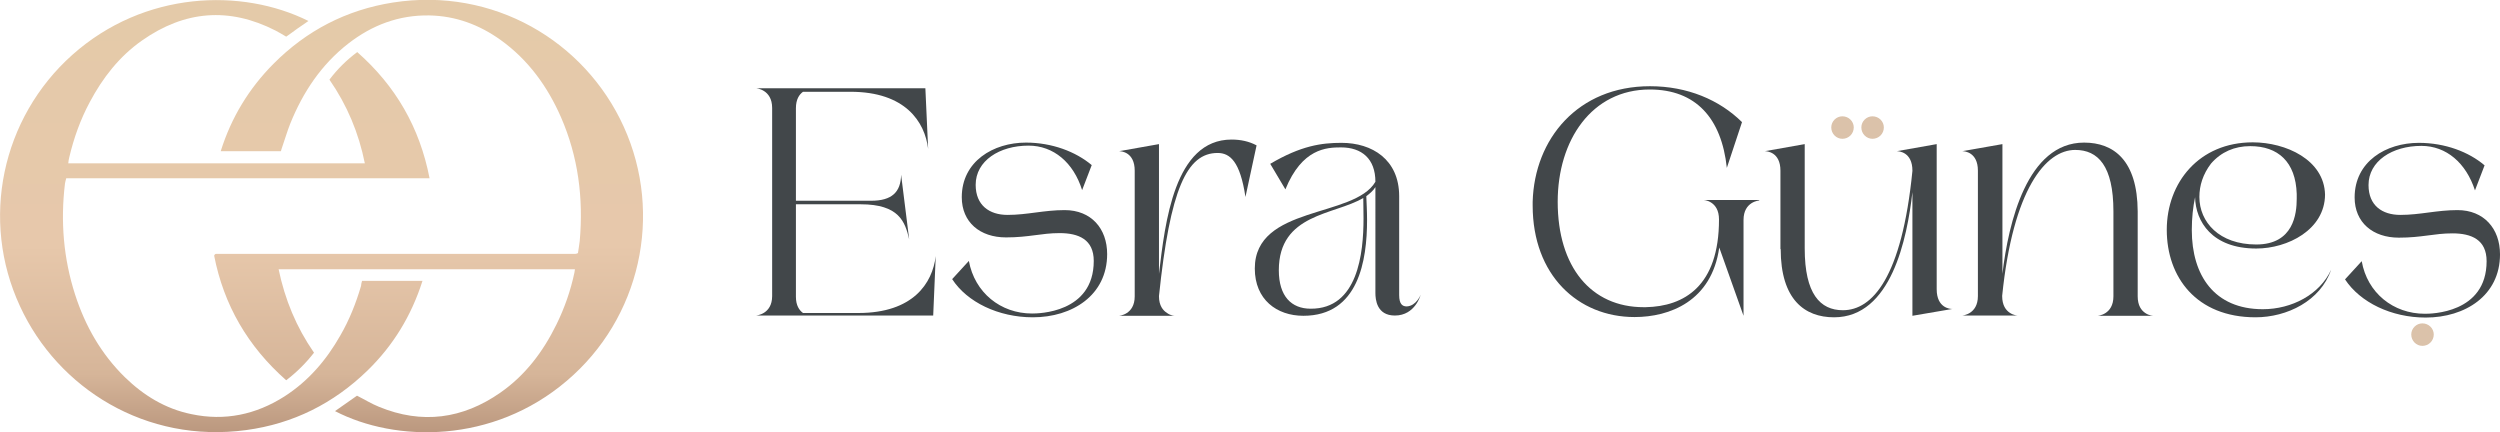 <?xml version="1.0" encoding="utf-8"?>
<!-- Generator: Adobe Illustrator 28.0.0, SVG Export Plug-In . SVG Version: 6.00 Build 0)  -->
<svg version="1.1" id="Layer_1" xmlns="http://www.w3.org/2000/svg" xmlns:xlink="http://www.w3.org/1999/xlink" x="0px" y="0px"
	 viewBox="0 0 988.8 171" style="enable-background:new 0 0 988.8 171;" xml:space="preserve">
<style type="text/css">
	.st0{fill:url(#SVGID_1_);}
	.st1{fill:url(#SVGID_00000173157313555751498500000018308634537418033590_);}
	.st2{fill:#42474A;}
	.st3{fill:#DBC2AA;}
</style>
<g>
	<g id="iuh95p_00000058569331393325137970000003213450027318570392_">
		<g>
			<linearGradient id="SVGID_1_" gradientUnits="userSpaceOnUse" x1="169.569" y1="9.094947e-13" x2="169.569" y2="170.967">
				<stop  offset="0" style="stop-color:#E4CAA9"/>
				<stop  offset="0.567" style="stop-color:#E7C8AB"/>
				<stop  offset="0.865" style="stop-color:#D6B599"/>
				<stop  offset="0.994" style="stop-color:#BC9980"/>
			</linearGradient>
			<path class="st0" d="M132.5,162.6c3-2.1,5.9-4.1,8.7-6.1c3,1.5,5.7,3.2,8.7,4.4c17,7,33.1,4.8,48-5.6c9.9-6.9,16.9-16.2,22.2-27
				c3.2-6.5,5.6-13.4,7.1-20.5c0.1-0.4,0.1-0.7,0.2-1.3c-39,0-78,0-117.2,0c2.5,12,7,22.9,14,33c-3.2,4.1-6.8,7.7-11,10.9
				c-15.2-13.4-24.7-29.8-28.5-49.3c0.2-0.3,0.2-0.4,0.3-0.5c0.1-0.1,0.1-0.1,0.2-0.1c0.1,0,0.1-0.1,0.2-0.1c0.1,0,0.2,0,0.2,0
				c0.2,0,0.3,0,0.5,0c0.3,0,0.6,0,0.9,0c46.9,0,93.7,0,140.6,0c0.2,0,0.3,0,0.5-0.1c0.1,0,0.1,0,0.5-0.2c0.2-1.5,0.5-3.1,0.7-4.8
				c1.5-16.9-0.6-33.3-7.4-48.9C216.6,34.3,209,23.7,198,15.8c-8.4-6-17.7-9.5-28.2-9.7c-12-0.2-22.6,3.8-32,11.1
				c-10.7,8.3-18,19.3-23,31.7c-1.2,3-2.1,6.2-3.2,9.3c-0.2,0.5-0.3,1-0.5,1.6c-7.9,0-15.7,0-23.8,0c4.2-13.4,11.2-24.8,20.8-34.5
				c13.1-13.2,28.9-21.4,47.3-24.3c39.7-6.2,75.9,15.2,91.3,49.1c15.8,34.8,6.5,75.9-22.5,100.5C194.9,175.6,156.4,175,132.5,162.6z
				"/>
			
				<linearGradient id="SVGID_00000149364949992712599640000015714376439359029659_" gradientUnits="userSpaceOnUse" x1="84.858" y1="3.322783e-02" x2="84.858" y2="170.981">
				<stop  offset="0" style="stop-color:#E4CAA9"/>
				<stop  offset="0.567" style="stop-color:#E7C8AB"/>
				<stop  offset="0.865" style="stop-color:#D6B599"/>
				<stop  offset="0.994" style="stop-color:#BC9980"/>
			</linearGradient>
			<path style="fill:url(#SVGID_00000149364949992712599640000015714376439359029659_);" d="M143.2,111.1c7.9,0,15.8,0,23.9,0
				c-4.4,13.8-11.6,25.6-21.8,35.5c-13.4,13-29.4,21-47.9,23.5c-39.6,5.4-74.5-16.4-89.5-49C-7.9,87,0.6,46.7,28.6,21.7
				C57.1-3.7,95.7-4.8,122,8.3c-1.6,1.1-3.1,2.1-4.5,3.1c-1.4,1-2.8,2.1-4.3,3.1c-1.4-0.8-2.8-1.7-4.2-2.4C90.6,2.7,73,4.2,56.2,16
				c-9,6.3-15.6,14.8-20.7,24.4c-3.7,6.9-6.3,14.2-8.1,21.8c-0.2,0.7-0.3,1.5-0.4,2.4c39.1,0,78.1,0,117.3,0c-2.4-12-7-23-14-33.1
				c3.1-4.1,6.7-7.7,11-10.9c15.2,13.4,24.7,29.8,28.6,49.9c-48.1,0-95.8,0-143.7,0c-0.2,0.8-0.4,1.4-0.5,2.1
				c-1.8,14.9-0.6,29.6,4,43.9c4,12.4,10.3,23.5,19.7,32.7c7.4,7.2,16,12.5,26.3,14.6c13.2,2.8,25.5,0.2,36.8-7
				c9.5-6.1,16.6-14.4,22.1-24.1c3.6-6.2,6.2-12.8,8.2-19.6C142.8,112.5,143,111.8,143.2,111.1z"/>
		</g>
	</g>
	<g>
		<path class="st2" d="M369.1,124.8H299c0,0,6.4-0.4,6.4-7.7V42.7c0-7.4-6.4-7.8-6.4-7.8h67l1.1,24c-1.3-10.7-9-22.6-30.7-22.6
			h-18.8c-1.5,1.1-2.8,3-2.8,6.5v36.6h29.8c8.1,0,11.7-3.4,11.8-10.3l3.2,25.6c-1.6-7-4-13.9-19.2-13.9h-25.6v36.6
			c0,3.4,1.3,5.3,2.8,6.4h21.9c21.7,0,29.3-11.8,30.6-22.5L369.1,124.8z"/>
		<path class="st2" d="M398.5,85c7.8,0,14.4-1.9,22.6-1.9c10.5,0,16.8,7.3,16.8,17.4c0,16.3-13.8,25-29.4,25c-13.6,0-26-6-31.9-15.1
			l6.6-7.2c2.3,12.5,12.5,20.8,25,20.8c2.3,0,24.4-0.1,24.4-20.8c0-8.5-6-11-13.5-11c-7.3,0-12.1,1.7-21.2,1.7
			c-10.3,0-17.5-6-17.5-15.9c0-14.2,12.5-21.6,25.4-21.6c10.3,0,19.7,3.6,26,8.9l-3.8,9.9c-3.4-10.9-11.3-17.6-21.2-17.6
			c-11.5,0-20.9,6-20.9,15.5C385.9,81.2,391.3,85,398.5,85z"/>
		<path class="st2" d="M481.6,60.5c-12.2,0-18.8,14.3-23.2,56.6v0.1c0,3.7,1.6,5.6,3.2,6.6c1.5,1.1,3,1.1,3,1.1h-22
			c0,0,6.2-0.4,6.2-7.7V67.5c0-7.4-5.4-7.7-6.1-7.7h-0.1l15.8-2.8v51.3c2.4-20.3,6.1-53.1,28.7-53.1c3.6,0,6.9,0.7,9.9,2.3
			l-4.4,20.4C490.5,63.9,486.5,60.5,481.6,60.5z"/>
		<path class="st2" d="M561.9,116.6c0,0-2.1,8.2-10.2,8.2c-7.2,0-7.7-6.4-7.7-8.9V74c-0.9,1.5-2.3,2.6-3.6,3.6
			c0.1,2.6,0.3,5.8,0.3,9.4c0,15.9-3.3,37.9-25.2,37.9c-10.5,0-19.2-6.4-19.2-18.7c0-25,39.3-19.9,47.7-34.3
			c0-9.1-5.4-13.6-13.6-13.6c-5.7,0-15.4,0.4-22,16.6l-6-10.1c12.2-7.2,20.3-8.3,28.2-8.3c12.1,0,22.8,6.6,22.8,21.1v39.1
			c0,3.6,1.3,4.5,3,4.5C560.2,121,561.9,116.6,561.9,116.6z M539.3,86.4c0-3.3-0.1-6.2-0.1-8.1c-11.4,6.8-33.4,6.1-33.4,28.6
			c0,10.3,5,15.2,12.6,15.2C537.1,122.2,539.3,100.1,539.3,86.4z"/>
		<path class="st2" d="M695.8,79.3c0,0-6.2,0.4-6.2,7.7v37.9L680,97.9c-3,21.3-19.7,27.5-33.5,27.5c-22.4,0-40.3-16.6-40.3-44.1
			v-1.5c0.7-24.9,17.9-45.7,46.4-45.7c14.8,0,27.5,5.4,36.4,14.2l-6,18.1c-2.1-19.7-12.3-31-30.5-31c-22.9,0-36.4,20-36.4,44.4
			c0,25.8,13.2,41.7,34,41.7h0.8c15.2-0.3,29-8.3,29-34.7c0-3.7-1.5-5.6-3-6.6c-1.6-1.1-3.2-1.1-3.2-1.1H695.8z"/>
		<g>
			<path class="st3" d="M740.6,54.9c2.5,0,4.5-2,4.5-4.5c0-2.4-2-4.4-4.5-4.4c-2.4,0-4.4,2-4.4,4.4
				C736.2,52.9,738.2,54.9,740.6,54.9z"/>
			<path class="st3" d="M728.7,54.9c2.5,0,4.5-2,4.5-4.5c0-2.4-2-4.4-4.5-4.4c-2.4,0-4.4,2-4.4,4.4
				C724.3,52.9,726.3,54.9,728.7,54.9z"/>
			<path class="st2" d="M772.2,122.2h-0.1c-0.7,0-6.1-0.3-6.1-7.8V57l-15.8,2.8h0.1c0.7,0,6.1,0.3,6.1,7.7v0.1
				c-4.2,42.3-15.9,55.1-27.5,55.1c-9,0-15.1-6.5-15.1-24.4V57l-15.8,2.8h0.1c0.7,0,6.1,0.3,6.1,7.7v31h0.1c0,20,9.5,27,21.1,27
				c22.6,0,28.9-31.1,31-49.5v48.9L772.2,122.2z"/>
		</g>
		<path class="st2" d="M820.8,59.3c-11.7,0-24.6,15.5-28.9,57.7v0.1c0,3.7,1.5,5.6,3,6.6c1.6,1.1,3.2,1.1,3.2,1.1h-22
			c0,0,6.2-0.4,6.2-7.7V67.5c0-7.4-5.4-7.7-6.1-7.7h-0.1L792,57v51.3c2.4-20.3,9.8-51.9,32.3-51.9c11.7,0,21.1,7,21.2,27.2v33.6
			c0,3.7,1.5,5.6,3,6.6c1.6,1.1,3.2,1.1,3.2,1.1h-22c0,0,6.2-0.4,6.2-7.7V83.6C835.9,65.6,829.8,59.3,820.8,59.3z"/>
		<path class="st2" d="M922,106.7c-4.2,12.3-17.4,18.8-29.9,18.8c-23.4,0-35.1-15.9-35.1-34.6s12.8-34.6,34-34.6
			c13.1,0,28.3,6.9,28.6,20.7c-0.1,13.9-14.8,21.3-27.2,21.3c-17.5,0-24-10.7-24.2-20.3c-0.8,3.8-1.3,8.1-1.3,13
			c0,17.9,8.9,31.3,28.1,31.3C906.4,122.3,917.5,116.5,922,106.7z M874.5,64.7c-3.2,4.2-4.6,8.7-4.6,13.2c0,9.9,7.8,18.8,22.5,18.8
			c14.8,0,16-12.2,16-18.1v-1.9C908,64,901,57.8,890,57.8C883.8,57.8,878.5,60.1,874.5,64.7z"/>
		<g>
			<path class="st2" d="M972,83.1c-8.2,0-14.8,1.9-22.6,1.9c-7.2,0-12.6-3.7-12.6-11.8c0-9.5,9.4-15.5,20.9-15.5
				c9.9,0,17.7,6.8,21.2,17.6l3.8-9.9c-6.2-5.3-15.6-8.9-26-8.9c-13,0-25.4,7.4-25.4,21.6c0,9.9,7.2,15.9,17.5,15.9
				c9.1,0,13.9-1.7,21.2-1.7c7.5,0,13.5,2.5,13.5,11c0,20.7-22.1,20.8-24.4,20.8c-12.6,0-22.8-8.3-25-20.8l-6.6,7.2
				c6,9.1,18.3,15.1,31.9,15.1c15.6,0,29.4-8.7,29.4-25C988.8,90.4,982.4,83.1,972,83.1z"/>
			<path class="st3" d="M958.1,127.9c-2.4,0-4.4,2-4.4,4.4c0,2.5,2,4.5,4.4,4.5c2.5,0,4.5-2,4.5-4.5
				C962.6,129.9,960.6,127.9,958.1,127.9z"/>
		</g>
	</g>
</g>
</svg>
